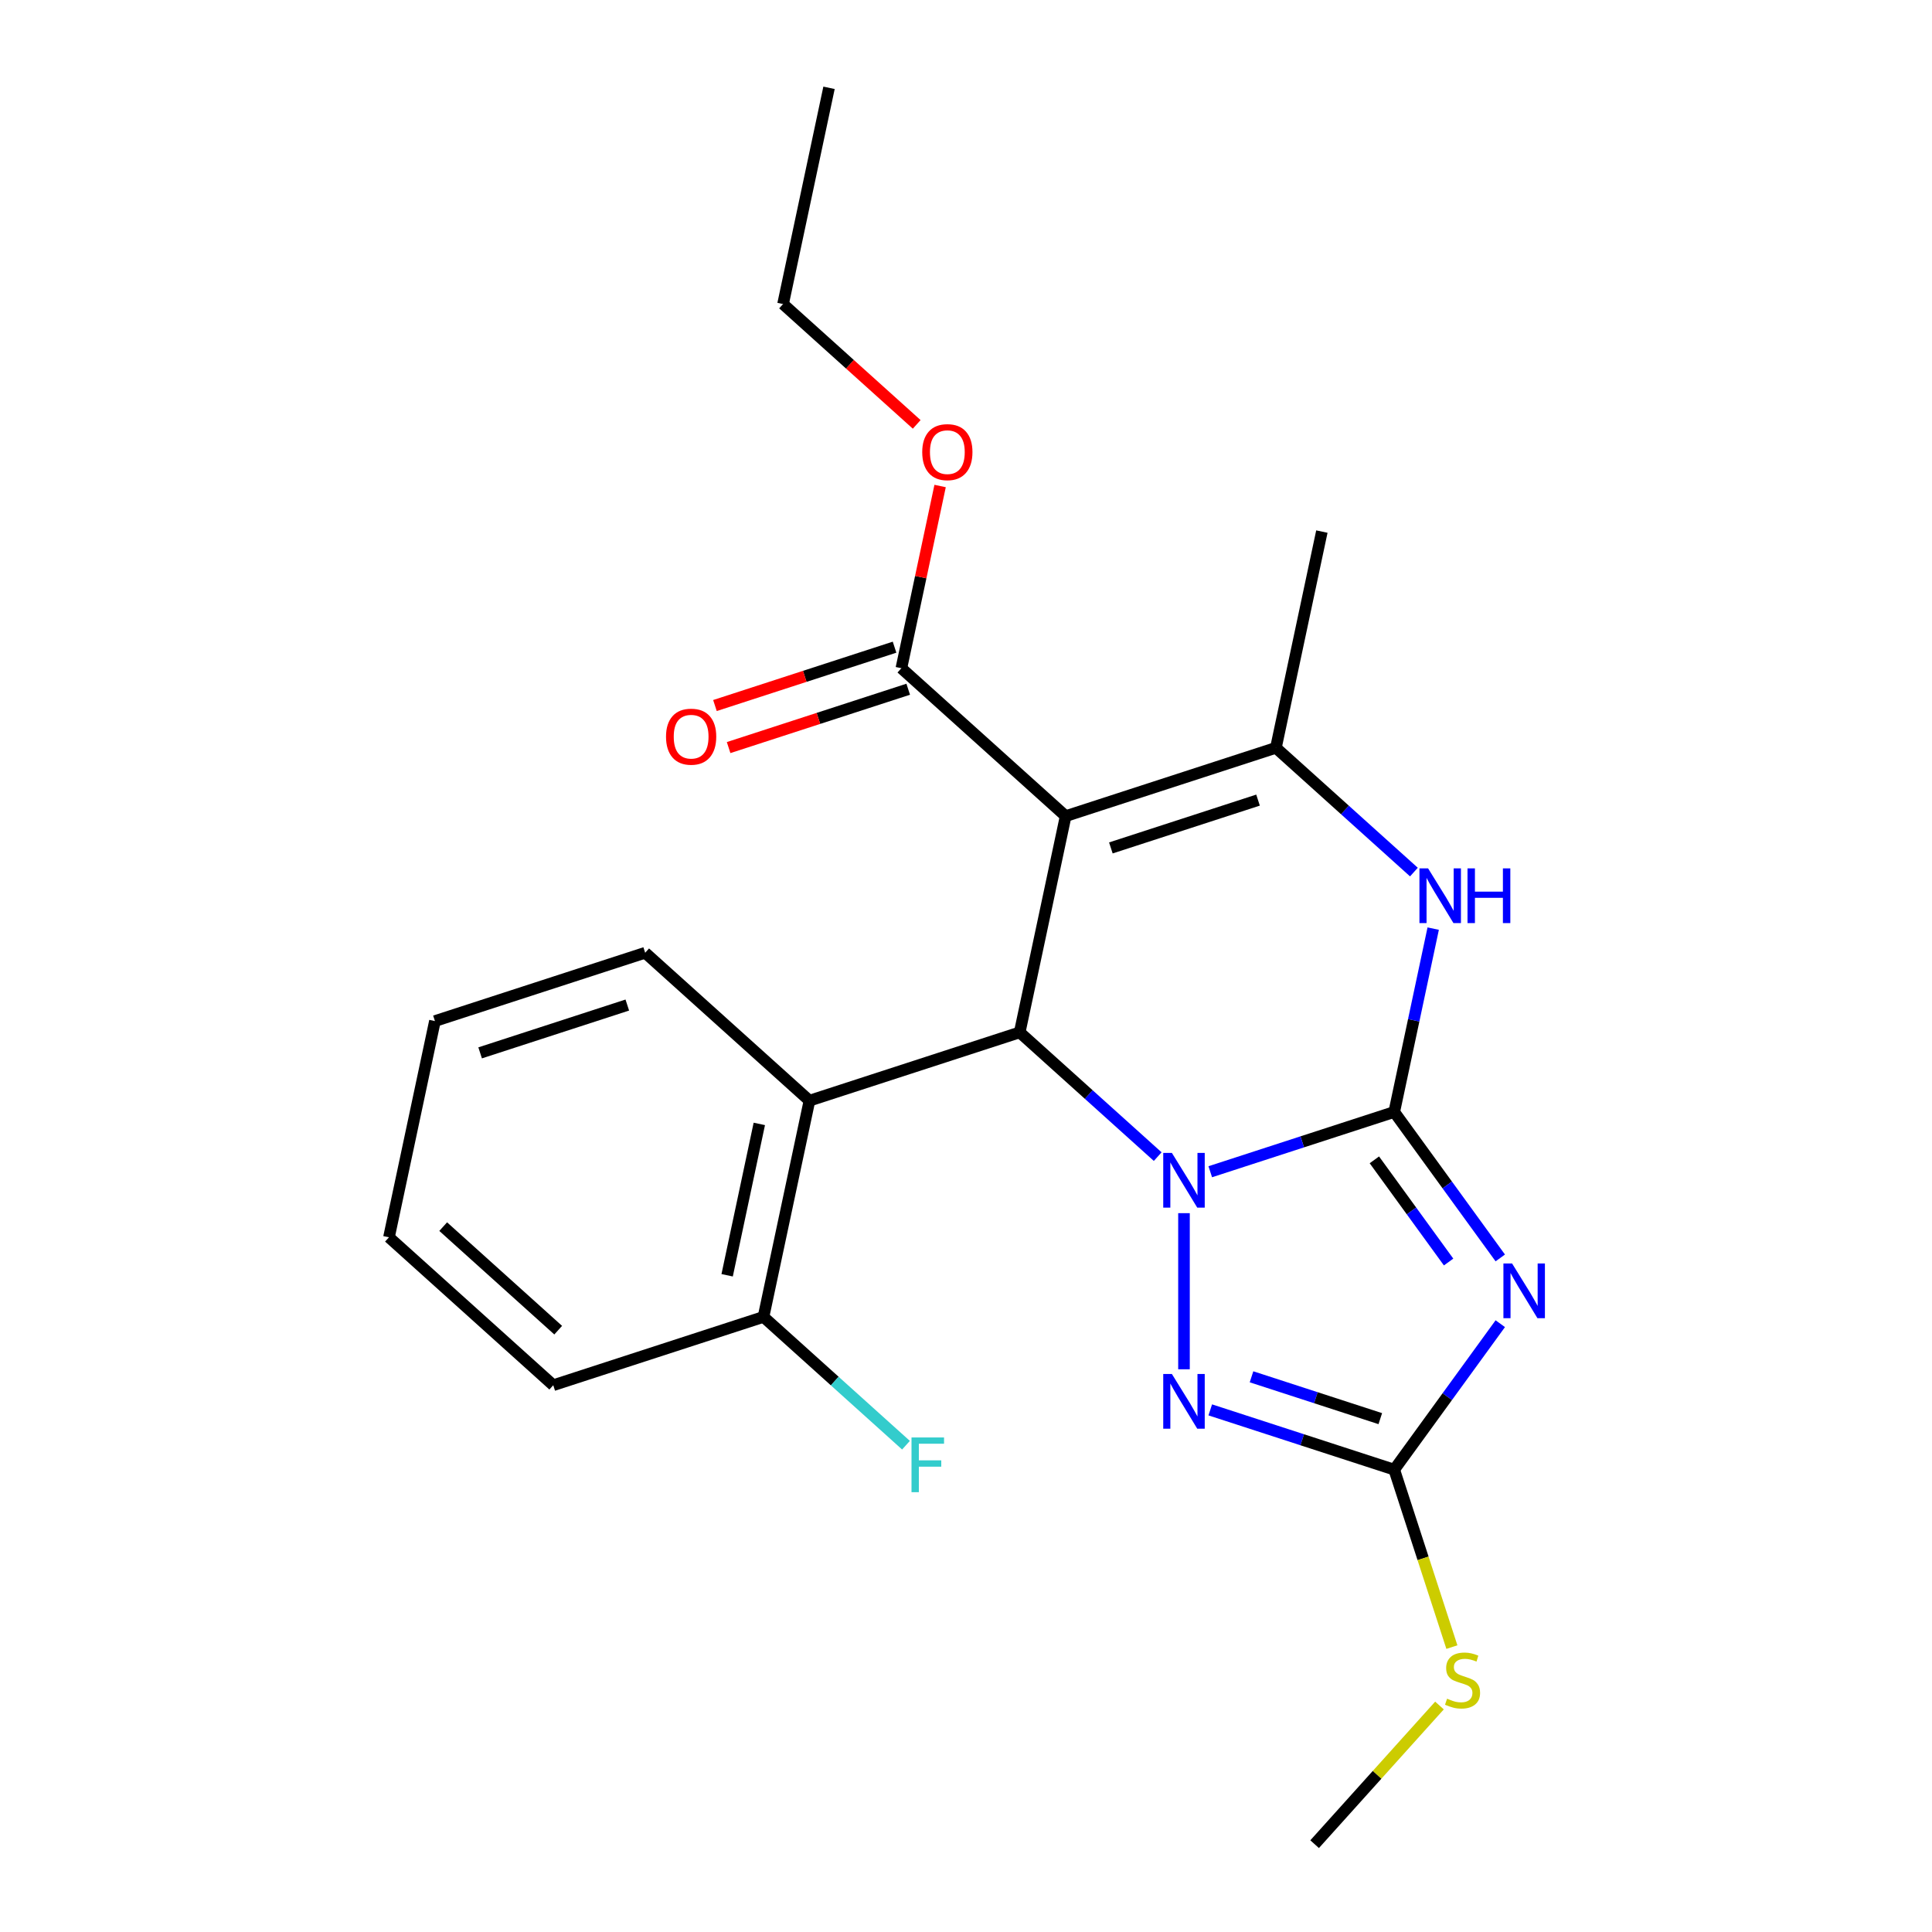 <?xml version='1.0' encoding='iso-8859-1'?>
<svg version='1.1' baseProfile='full'
              xmlns='http://www.w3.org/2000/svg'
                      xmlns:rdkit='http://www.rdkit.org/xml'
                      xmlns:xlink='http://www.w3.org/1999/xlink'
                  xml:space='preserve'
width='1000px' height='1000px' viewBox='0 0 1000 1000'>
<!-- END OF HEADER -->
<rect style='opacity:1.0;fill:#FFFFFF;stroke:none' width='1000' height='1000' x='0' y='0'> </rect>
<path class='bond-0' d='M 721.651,575.552 L 674.04,591.022' style='fill:none;fill-rule:evenodd;stroke:#000000;stroke-width:6px;stroke-linecap:butt;stroke-linejoin:miter;stroke-opacity:1' />
<path class='bond-0' d='M 674.04,591.022 L 626.429,606.491' style='fill:none;fill-rule:evenodd;stroke:#0000FF;stroke-width:6px;stroke-linecap:butt;stroke-linejoin:miter;stroke-opacity:1' />
<path class='bond-1' d='M 721.651,575.552 L 749.095,613.327' style='fill:none;fill-rule:evenodd;stroke:#000000;stroke-width:6px;stroke-linecap:butt;stroke-linejoin:miter;stroke-opacity:1' />
<path class='bond-1' d='M 749.095,613.327 L 776.54,651.101' style='fill:none;fill-rule:evenodd;stroke:#0000FF;stroke-width:6px;stroke-linecap:butt;stroke-linejoin:miter;stroke-opacity:1' />
<path class='bond-1' d='M 711.37,600.335 L 730.581,626.778' style='fill:none;fill-rule:evenodd;stroke:#000000;stroke-width:6px;stroke-linecap:butt;stroke-linejoin:miter;stroke-opacity:1' />
<path class='bond-1' d='M 730.581,626.778 L 749.793,653.22' style='fill:none;fill-rule:evenodd;stroke:#0000FF;stroke-width:6px;stroke-linecap:butt;stroke-linejoin:miter;stroke-opacity:1' />
<path class='bond-5' d='M 721.651,575.552 L 731.736,528.101' style='fill:none;fill-rule:evenodd;stroke:#000000;stroke-width:6px;stroke-linecap:butt;stroke-linejoin:miter;stroke-opacity:1' />
<path class='bond-5' d='M 731.736,528.101 L 741.822,480.651' style='fill:none;fill-rule:evenodd;stroke:#0000FF;stroke-width:6px;stroke-linecap:butt;stroke-linejoin:miter;stroke-opacity:1' />
<path class='bond-3' d='M 599.228,598.664 L 563.512,566.506' style='fill:none;fill-rule:evenodd;stroke:#0000FF;stroke-width:6px;stroke-linecap:butt;stroke-linejoin:miter;stroke-opacity:1' />
<path class='bond-3' d='M 563.512,566.506 L 527.796,534.347' style='fill:none;fill-rule:evenodd;stroke:#000000;stroke-width:6px;stroke-linecap:butt;stroke-linejoin:miter;stroke-opacity:1' />
<path class='bond-4' d='M 612.829,627.931 L 612.829,708.738' style='fill:none;fill-rule:evenodd;stroke:#0000FF;stroke-width:6px;stroke-linecap:butt;stroke-linejoin:miter;stroke-opacity:1' />
<path class='bond-7' d='M 776.54,685.142 L 749.095,722.917' style='fill:none;fill-rule:evenodd;stroke:#0000FF;stroke-width:6px;stroke-linecap:butt;stroke-linejoin:miter;stroke-opacity:1' />
<path class='bond-7' d='M 749.095,722.917 L 721.651,760.691' style='fill:none;fill-rule:evenodd;stroke:#000000;stroke-width:6px;stroke-linecap:butt;stroke-linejoin:miter;stroke-opacity:1' />
<path class='bond-2' d='M 551.586,422.425 L 660.408,387.067' style='fill:none;fill-rule:evenodd;stroke:#000000;stroke-width:6px;stroke-linecap:butt;stroke-linejoin:miter;stroke-opacity:1' />
<path class='bond-2' d='M 574.981,438.886 L 651.156,414.135' style='fill:none;fill-rule:evenodd;stroke:#000000;stroke-width:6px;stroke-linecap:butt;stroke-linejoin:miter;stroke-opacity:1' />
<path class='bond-9' d='M 551.586,422.425 L 466.554,345.862' style='fill:none;fill-rule:evenodd;stroke:#000000;stroke-width:6px;stroke-linecap:butt;stroke-linejoin:miter;stroke-opacity:1' />
<path class='bond-24' d='M 551.586,422.425 L 527.796,534.347' style='fill:none;fill-rule:evenodd;stroke:#000000;stroke-width:6px;stroke-linecap:butt;stroke-linejoin:miter;stroke-opacity:1' />
<path class='bond-8' d='M 527.796,534.347 L 418.974,569.705' style='fill:none;fill-rule:evenodd;stroke:#000000;stroke-width:6px;stroke-linecap:butt;stroke-linejoin:miter;stroke-opacity:1' />
<path class='bond-23' d='M 626.429,729.752 L 674.04,745.221' style='fill:none;fill-rule:evenodd;stroke:#0000FF;stroke-width:6px;stroke-linecap:butt;stroke-linejoin:miter;stroke-opacity:1' />
<path class='bond-23' d='M 674.04,745.221 L 721.651,760.691' style='fill:none;fill-rule:evenodd;stroke:#000000;stroke-width:6px;stroke-linecap:butt;stroke-linejoin:miter;stroke-opacity:1' />
<path class='bond-23' d='M 647.784,712.628 L 681.111,723.457' style='fill:none;fill-rule:evenodd;stroke:#0000FF;stroke-width:6px;stroke-linecap:butt;stroke-linejoin:miter;stroke-opacity:1' />
<path class='bond-23' d='M 681.111,723.457 L 714.439,734.286' style='fill:none;fill-rule:evenodd;stroke:#000000;stroke-width:6px;stroke-linecap:butt;stroke-linejoin:miter;stroke-opacity:1' />
<path class='bond-6' d='M 731.84,451.384 L 696.124,419.225' style='fill:none;fill-rule:evenodd;stroke:#0000FF;stroke-width:6px;stroke-linecap:butt;stroke-linejoin:miter;stroke-opacity:1' />
<path class='bond-6' d='M 696.124,419.225 L 660.408,387.067' style='fill:none;fill-rule:evenodd;stroke:#000000;stroke-width:6px;stroke-linecap:butt;stroke-linejoin:miter;stroke-opacity:1' />
<path class='bond-14' d='M 660.408,387.067 L 684.198,275.145' style='fill:none;fill-rule:evenodd;stroke:#000000;stroke-width:6px;stroke-linecap:butt;stroke-linejoin:miter;stroke-opacity:1' />
<path class='bond-12' d='M 721.651,760.691 L 736.571,806.612' style='fill:none;fill-rule:evenodd;stroke:#000000;stroke-width:6px;stroke-linecap:butt;stroke-linejoin:miter;stroke-opacity:1' />
<path class='bond-12' d='M 736.571,806.612 L 751.492,852.533' style='fill:none;fill-rule:evenodd;stroke:#CCCC00;stroke-width:6px;stroke-linecap:butt;stroke-linejoin:miter;stroke-opacity:1' />
<path class='bond-10' d='M 418.974,569.705 L 395.184,681.627' style='fill:none;fill-rule:evenodd;stroke:#000000;stroke-width:6px;stroke-linecap:butt;stroke-linejoin:miter;stroke-opacity:1' />
<path class='bond-10' d='M 393.021,581.736 L 376.369,660.081' style='fill:none;fill-rule:evenodd;stroke:#000000;stroke-width:6px;stroke-linecap:butt;stroke-linejoin:miter;stroke-opacity:1' />
<path class='bond-16' d='M 418.974,569.705 L 333.942,493.142' style='fill:none;fill-rule:evenodd;stroke:#000000;stroke-width:6px;stroke-linecap:butt;stroke-linejoin:miter;stroke-opacity:1' />
<path class='bond-11' d='M 463.018,334.979 L 416.537,350.082' style='fill:none;fill-rule:evenodd;stroke:#000000;stroke-width:6px;stroke-linecap:butt;stroke-linejoin:miter;stroke-opacity:1' />
<path class='bond-11' d='M 416.537,350.082 L 370.056,365.185' style='fill:none;fill-rule:evenodd;stroke:#FF0000;stroke-width:6px;stroke-linecap:butt;stroke-linejoin:miter;stroke-opacity:1' />
<path class='bond-11' d='M 470.089,356.744 L 423.609,371.846' style='fill:none;fill-rule:evenodd;stroke:#000000;stroke-width:6px;stroke-linecap:butt;stroke-linejoin:miter;stroke-opacity:1' />
<path class='bond-11' d='M 423.609,371.846 L 377.128,386.949' style='fill:none;fill-rule:evenodd;stroke:#FF0000;stroke-width:6px;stroke-linecap:butt;stroke-linejoin:miter;stroke-opacity:1' />
<path class='bond-13' d='M 466.554,345.862 L 476.576,298.711' style='fill:none;fill-rule:evenodd;stroke:#000000;stroke-width:6px;stroke-linecap:butt;stroke-linejoin:miter;stroke-opacity:1' />
<path class='bond-13' d='M 476.576,298.711 L 486.598,251.56' style='fill:none;fill-rule:evenodd;stroke:#FF0000;stroke-width:6px;stroke-linecap:butt;stroke-linejoin:miter;stroke-opacity:1' />
<path class='bond-15' d='M 395.184,681.627 L 432.06,714.83' style='fill:none;fill-rule:evenodd;stroke:#000000;stroke-width:6px;stroke-linecap:butt;stroke-linejoin:miter;stroke-opacity:1' />
<path class='bond-15' d='M 432.06,714.83 L 468.936,748.034' style='fill:none;fill-rule:evenodd;stroke:#33CCCC;stroke-width:6px;stroke-linecap:butt;stroke-linejoin:miter;stroke-opacity:1' />
<path class='bond-17' d='M 395.184,681.627 L 286.362,716.986' style='fill:none;fill-rule:evenodd;stroke:#000000;stroke-width:6px;stroke-linecap:butt;stroke-linejoin:miter;stroke-opacity:1' />
<path class='bond-18' d='M 745.068,882.774 L 712.757,918.66' style='fill:none;fill-rule:evenodd;stroke:#CCCC00;stroke-width:6px;stroke-linecap:butt;stroke-linejoin:miter;stroke-opacity:1' />
<path class='bond-18' d='M 712.757,918.66 L 680.446,954.545' style='fill:none;fill-rule:evenodd;stroke:#000000;stroke-width:6px;stroke-linecap:butt;stroke-linejoin:miter;stroke-opacity:1' />
<path class='bond-19' d='M 474.483,219.659 L 439.897,188.518' style='fill:none;fill-rule:evenodd;stroke:#FF0000;stroke-width:6px;stroke-linecap:butt;stroke-linejoin:miter;stroke-opacity:1' />
<path class='bond-19' d='M 439.897,188.518 L 405.311,157.376' style='fill:none;fill-rule:evenodd;stroke:#000000;stroke-width:6px;stroke-linecap:butt;stroke-linejoin:miter;stroke-opacity:1' />
<path class='bond-20' d='M 333.942,493.142 L 225.12,528.5' style='fill:none;fill-rule:evenodd;stroke:#000000;stroke-width:6px;stroke-linecap:butt;stroke-linejoin:miter;stroke-opacity:1' />
<path class='bond-20' d='M 324.69,520.21 L 248.515,544.961' style='fill:none;fill-rule:evenodd;stroke:#000000;stroke-width:6px;stroke-linecap:butt;stroke-linejoin:miter;stroke-opacity:1' />
<path class='bond-25' d='M 286.362,716.986 L 201.33,640.422' style='fill:none;fill-rule:evenodd;stroke:#000000;stroke-width:6px;stroke-linecap:butt;stroke-linejoin:miter;stroke-opacity:1' />
<path class='bond-25' d='M 288.92,688.495 L 229.398,634.9' style='fill:none;fill-rule:evenodd;stroke:#000000;stroke-width:6px;stroke-linecap:butt;stroke-linejoin:miter;stroke-opacity:1' />
<path class='bond-21' d='M 405.311,157.376 L 429.101,45.455' style='fill:none;fill-rule:evenodd;stroke:#000000;stroke-width:6px;stroke-linecap:butt;stroke-linejoin:miter;stroke-opacity:1' />
<path class='bond-22' d='M 225.12,528.5 L 201.33,640.422' style='fill:none;fill-rule:evenodd;stroke:#000000;stroke-width:6px;stroke-linecap:butt;stroke-linejoin:miter;stroke-opacity:1' />
<path  class='atom-1' d='M 606.569 596.75
L 615.849 611.75
Q 616.769 613.23, 618.249 615.91
Q 619.729 618.59, 619.809 618.75
L 619.809 596.75
L 623.569 596.75
L 623.569 625.07
L 619.689 625.07
L 609.729 608.67
Q 608.569 606.75, 607.329 604.55
Q 606.129 602.35, 605.769 601.67
L 605.769 625.07
L 602.089 625.07
L 602.089 596.75
L 606.569 596.75
' fill='#0000FF'/>
<path  class='atom-2' d='M 782.646 653.962
L 791.926 668.962
Q 792.846 670.442, 794.326 673.122
Q 795.806 675.802, 795.886 675.962
L 795.886 653.962
L 799.646 653.962
L 799.646 682.282
L 795.766 682.282
L 785.806 665.882
Q 784.646 663.962, 783.406 661.762
Q 782.206 659.562, 781.846 658.882
L 781.846 682.282
L 778.166 682.282
L 778.166 653.962
L 782.646 653.962
' fill='#0000FF'/>
<path  class='atom-5' d='M 606.569 711.173
L 615.849 726.173
Q 616.769 727.653, 618.249 730.333
Q 619.729 733.013, 619.809 733.173
L 619.809 711.173
L 623.569 711.173
L 623.569 739.493
L 619.689 739.493
L 609.729 723.093
Q 608.569 721.173, 607.329 718.973
Q 606.129 716.773, 605.769 716.093
L 605.769 739.493
L 602.089 739.493
L 602.089 711.173
L 606.569 711.173
' fill='#0000FF'/>
<path  class='atom-6' d='M 739.18 449.47
L 748.46 464.47
Q 749.38 465.95, 750.86 468.63
Q 752.34 471.31, 752.42 471.47
L 752.42 449.47
L 756.18 449.47
L 756.18 477.79
L 752.3 477.79
L 742.34 461.39
Q 741.18 459.47, 739.94 457.27
Q 738.74 455.07, 738.38 454.39
L 738.38 477.79
L 734.7 477.79
L 734.7 449.47
L 739.18 449.47
' fill='#0000FF'/>
<path  class='atom-6' d='M 759.58 449.47
L 763.42 449.47
L 763.42 461.51
L 777.9 461.51
L 777.9 449.47
L 781.74 449.47
L 781.74 477.79
L 777.9 477.79
L 777.9 464.71
L 763.42 464.71
L 763.42 477.79
L 759.58 477.79
L 759.58 449.47
' fill='#0000FF'/>
<path  class='atom-12' d='M 344.732 381.3
Q 344.732 374.5, 348.092 370.7
Q 351.452 366.9, 357.732 366.9
Q 364.012 366.9, 367.372 370.7
Q 370.732 374.5, 370.732 381.3
Q 370.732 388.18, 367.332 392.1
Q 363.932 395.98, 357.732 395.98
Q 351.492 395.98, 348.092 392.1
Q 344.732 388.22, 344.732 381.3
M 357.732 392.78
Q 362.052 392.78, 364.372 389.9
Q 366.732 386.98, 366.732 381.3
Q 366.732 375.74, 364.372 372.94
Q 362.052 370.1, 357.732 370.1
Q 353.412 370.1, 351.052 372.9
Q 348.732 375.7, 348.732 381.3
Q 348.732 387.02, 351.052 389.9
Q 353.412 392.78, 357.732 392.78
' fill='#FF0000'/>
<path  class='atom-13' d='M 749.009 879.233
Q 749.329 879.353, 750.649 879.913
Q 751.969 880.473, 753.409 880.833
Q 754.889 881.153, 756.329 881.153
Q 759.009 881.153, 760.569 879.873
Q 762.129 878.553, 762.129 876.273
Q 762.129 874.713, 761.329 873.753
Q 760.569 872.793, 759.369 872.273
Q 758.169 871.753, 756.169 871.153
Q 753.649 870.393, 752.129 869.673
Q 750.649 868.953, 749.569 867.433
Q 748.529 865.913, 748.529 863.353
Q 748.529 859.793, 750.929 857.593
Q 753.369 855.393, 758.169 855.393
Q 761.449 855.393, 765.169 856.953
L 764.249 860.033
Q 760.849 858.633, 758.289 858.633
Q 755.529 858.633, 754.009 859.793
Q 752.489 860.913, 752.529 862.873
Q 752.529 864.393, 753.289 865.313
Q 754.089 866.233, 755.209 866.753
Q 756.369 867.273, 758.289 867.873
Q 760.849 868.673, 762.369 869.473
Q 763.889 870.273, 764.969 871.913
Q 766.089 873.513, 766.089 876.273
Q 766.089 880.193, 763.449 882.313
Q 760.849 884.393, 756.489 884.393
Q 753.969 884.393, 752.049 883.833
Q 750.169 883.313, 747.929 882.393
L 749.009 879.233
' fill='#CCCC00'/>
<path  class='atom-14' d='M 477.343 234.02
Q 477.343 227.22, 480.703 223.42
Q 484.063 219.62, 490.343 219.62
Q 496.623 219.62, 499.983 223.42
Q 503.343 227.22, 503.343 234.02
Q 503.343 240.9, 499.943 244.82
Q 496.543 248.7, 490.343 248.7
Q 484.103 248.7, 480.703 244.82
Q 477.343 240.94, 477.343 234.02
M 490.343 245.5
Q 494.663 245.5, 496.983 242.62
Q 499.343 239.7, 499.343 234.02
Q 499.343 228.46, 496.983 225.66
Q 494.663 222.82, 490.343 222.82
Q 486.023 222.82, 483.663 225.62
Q 481.343 228.42, 481.343 234.02
Q 481.343 239.74, 483.663 242.62
Q 486.023 245.5, 490.343 245.5
' fill='#FF0000'/>
<path  class='atom-16' d='M 471.797 744.031
L 488.637 744.031
L 488.637 747.271
L 475.597 747.271
L 475.597 755.871
L 487.197 755.871
L 487.197 759.151
L 475.597 759.151
L 475.597 772.351
L 471.797 772.351
L 471.797 744.031
' fill='#33CCCC'/>
</svg>

